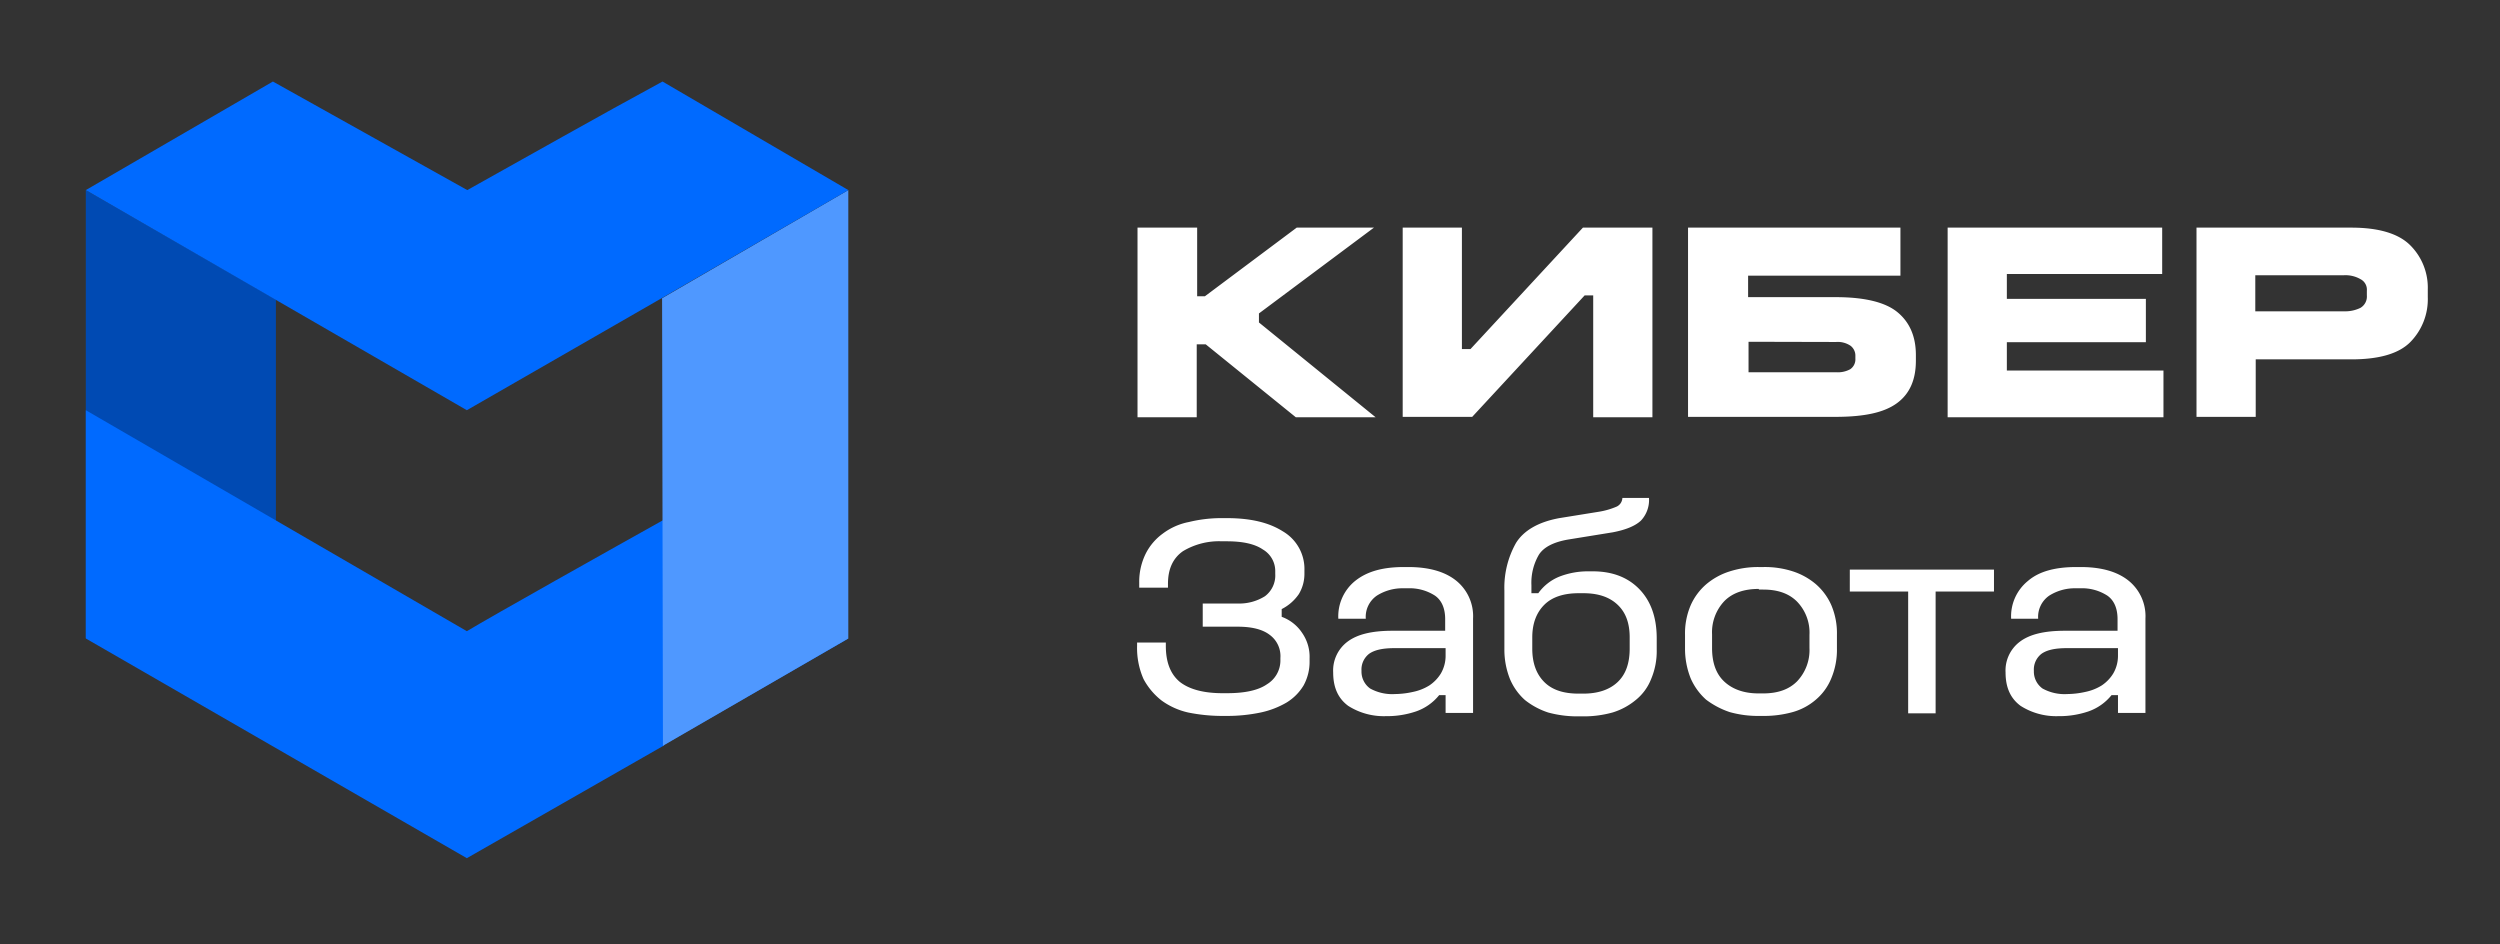 <?xml version="1.0" encoding="UTF-8"?> <svg xmlns="http://www.w3.org/2000/svg" id="Слой_1" data-name="Слой 1" viewBox="0 0 582.63 220"><rect x="0" y="0" width="582.63" height="220" fill="#333333" stroke="none"/> <defs> <style>.cls-1{fill:#004ab3;}.cls-2{fill:#006aff;}.cls-3{fill:#4f98ff;}.cls-4{fill:#fff;}</style> </defs> <path class="cls-1" d="M20,148.7V44.3L64.3,69.8v53.3Z"></path> <path class="cls-2" d="M197.7,148.8l-40.8-28.9c-14.5,8.1-42.3,23.7-48.1,27.2L20,95.6v53.2L108.8,200l46-26.3-.1-.1Z"></path> <path class="cls-3" d="M197.7,148.8V44.3L154.3,69.5l.2,104.3Z"></path> <path class="cls-2" d="M197.7,44.3,154.4,19C140,26.8,122,37,108.9,44.3L63.6,19,20,44.3l88.8,51.3,44-25.3Z"></path> <path class="cls-4" d="M265.2,53.05H279v16h1.8l21.4-16h18l-26.8,20v2.1l27.2,22.1H302l-21-17h-2.1v17H265.1V53.05Zm61.7,0h13.8v28.3h2l26.2-28.3h16.2v44.2H371.3V68.85h-2l-26.2,28.3H326.9Zm66.7,0h49.3v11.2H407.4v5h20.4c6.8,0,11.6,1.2,14.4,3.5s4.3,5.6,4.3,10v1.3c0,4.4-1.4,7.7-4.4,9.9s-7.6,3.2-14.4,3.2H393.4V53.05Zm13.9,26.6v7.1h20.4a6,6,0,0,0,3.3-.7,2.79,2.79,0,0,0,1.2-2.5V83a2.9,2.9,0,0,0-1.1-2.4,5.31,5.31,0,0,0-3.4-.9Zm46.4-26.6h50v10.8H467.7v5.8h32.4v10.1H467.7v6.6h36.5v10.9H453.9Zm57.9,0H548c6.4,0,11,1.4,13.7,4.1a13.94,13.94,0,0,1,4.1,10.3v1.8a14.24,14.24,0,0,1-4.1,10.5c-2.7,2.7-7.3,4-13.7,4H525.7v13.4H511.9V53.05Zm13.8,11.2v8.3h20.6a8.11,8.11,0,0,0,3.9-.8,3.06,3.06,0,0,0,1.5-2.9v-1.1a2.75,2.75,0,0,0-1.5-2.7,7,7,0,0,0-3.9-.9H525.6Z"></path> <path class="cls-4" d="M284.8,120.75h1.1c5.5,0,9.8,1,13.1,3.1a10.15,10.15,0,0,1,5,9.1v.7a9.12,9.12,0,0,1-1.3,4.8,10.67,10.67,0,0,1-4,3.5v1.8a9.66,9.66,0,0,1,4.8,3.8,9.77,9.77,0,0,1,1.7,5.9v.7a11.34,11.34,0,0,1-1.4,5.6,11.77,11.77,0,0,1-4,4,20.28,20.28,0,0,1-6,2.3,38.14,38.14,0,0,1-7.8.8h-1.1a40.16,40.16,0,0,1-8-.8,16.81,16.81,0,0,1-6.2-2.8,15.79,15.79,0,0,1-4.2-5,17.92,17.92,0,0,1-1.5-7.7v-.8h6.7v.8q0,5.7,3.3,8.4c2.2,1.7,5.5,2.6,9.9,2.6H286q6.3,0,9.3-2.1a6.47,6.47,0,0,0,3.1-5.4v-.7a6.14,6.14,0,0,0-2.5-5.4c-1.7-1.3-4.2-1.9-7.5-1.9h-8.1v-5.4h8.1a11.26,11.26,0,0,0,6.4-1.7,6.06,6.06,0,0,0,2.4-5.2v-.7a5.82,5.82,0,0,0-2.9-5c-1.9-1.3-4.7-1.9-8.4-1.9h-1.1a16.34,16.34,0,0,0-9.1,2.3c-2.3,1.6-3.5,4.1-3.5,7.6v.9h-6.7v-1.1a14.8,14.8,0,0,1,1.5-6.8,13.05,13.05,0,0,1,4-4.7,14.79,14.79,0,0,1,6.1-2.7A31.86,31.86,0,0,1,284.8,120.75Zm42.4,11.4h1c4.9,0,8.6,1.1,11.2,3.2a10.63,10.63,0,0,1,3.9,8.8v22h-6.4V162h-1.5a11.9,11.9,0,0,1-5.4,3.8,21,21,0,0,1-7,1.1,15.43,15.43,0,0,1-8.8-2.4c-2.3-1.7-3.5-4.2-3.5-7.8a8.39,8.39,0,0,1,3.4-7.2c2.3-1.7,5.7-2.5,10.4-2.5h12.3v-2.7c0-2.5-.8-4.4-2.4-5.5a10.92,10.92,0,0,0-6.3-1.7H327a11.17,11.17,0,0,0-6.1,1.7,6,6,0,0,0-2.6,5.4h-6.4a10.63,10.63,0,0,1,3.9-8.8C318.6,133.15,322.3,132.15,327.2,132.15Zm-2.2,18.9c-2.7,0-4.6.4-5.9,1.3a4.64,4.64,0,0,0-1.8,4,4.85,4.85,0,0,0,2,4.1,10.61,10.61,0,0,0,5.8,1.3,20.07,20.07,0,0,0,4.2-.5,11.62,11.62,0,0,0,3.8-1.5,9,9,0,0,0,2.7-2.8,8.21,8.21,0,0,0,1.1-4.2v-1.7Zm53.1-35h6.2a7,7,0,0,1-1.9,5.3c-1.3,1.2-3.4,2.1-6.5,2.7l-10.5,1.7c-3.4.6-5.7,1.8-6.8,3.6a12.94,12.94,0,0,0-1.7,7v1.9h1.6a11.22,11.22,0,0,1,5-3.9,18.38,18.38,0,0,1,6.6-1.2h1.1c4.4,0,8,1.3,10.7,4s4.2,6.5,4.2,11.6v2.6a16.66,16.66,0,0,1-1.3,6.9,11.83,11.83,0,0,1-3.6,4.9,15.55,15.55,0,0,1-5.4,2.9,25,25,0,0,1-6.9.9h-1.1a25.79,25.79,0,0,1-7-.9,17.4,17.4,0,0,1-5.4-2.9,13.66,13.66,0,0,1-3.5-4.9,18.44,18.44,0,0,1-1.3-6.9v-13.7a21.23,21.23,0,0,1,2.7-11.1c1.8-2.9,5.2-4.9,10.1-5.8l9.3-1.5a17.38,17.38,0,0,0,4.1-1.2A2.34,2.34,0,0,0,378.1,116.05Zm-10.2,22.2c-3.5,0-6.2.9-8,2.7s-2.8,4.3-2.8,7.6v2.6c0,3.3.9,5.9,2.8,7.8s4.6,2.7,8,2.7H369c3.4,0,6.1-.9,8-2.7s2.8-4.4,2.8-7.8v-2.6c0-3.3-.9-5.8-2.8-7.6s-4.5-2.7-8-2.7Zm42-6.1H411a21.09,21.09,0,0,1,6.8,1,15.73,15.73,0,0,1,5.4,3,13.88,13.88,0,0,1,3.6,4.9,16.66,16.66,0,0,1,1.3,6.9v3.1a17.14,17.14,0,0,1-1.3,7,12.84,12.84,0,0,1-3.6,5,14.07,14.07,0,0,1-5.4,2.9,24.84,24.84,0,0,1-6.8.9h-1.1a24.32,24.32,0,0,1-6.8-.9,19.19,19.19,0,0,1-5.5-2.9,14.28,14.28,0,0,1-3.6-5,18.59,18.59,0,0,1-1.3-7V148a16.66,16.66,0,0,1,1.3-6.9,13.88,13.88,0,0,1,3.6-4.9,15.73,15.73,0,0,1,5.4-3A21.72,21.72,0,0,1,409.9,132.15Zm0,5.1c-3.4,0-6.1.9-8,2.8a10.57,10.57,0,0,0-2.9,7.8V151c0,3.4.9,6,2.8,7.8s4.6,2.8,8,2.8h1.1c3.4,0,6-.9,7.9-2.8a10.57,10.57,0,0,0,2.9-7.8v-3a10.41,10.41,0,0,0-2.9-7.8c-1.9-1.9-4.5-2.8-7.9-2.8h-1Zm21.2-4.5h33.6v5.1H451.1v28.4h-6.4v-28.4H431.1Zm52.8-.6h1c4.9,0,8.6,1.1,11.2,3.2a10.63,10.63,0,0,1,3.9,8.8v22h-6.4V162h-1.5a11.9,11.9,0,0,1-5.4,3.8,21,21,0,0,1-7,1.1,15.43,15.43,0,0,1-8.8-2.4c-2.3-1.7-3.5-4.2-3.5-7.8a8.39,8.39,0,0,1,3.4-7.2c2.3-1.7,5.7-2.5,10.4-2.5h12.3v-2.7c0-2.5-.8-4.4-2.4-5.5a10.92,10.92,0,0,0-6.3-1.7h-1.1a11.17,11.17,0,0,0-6.1,1.7,6,6,0,0,0-2.6,5.4h-6.3a10.63,10.63,0,0,1,3.9-8.8C475.2,133.15,479,132.15,483.9,132.15Zm-2.2,18.9c-2.7,0-4.6.4-5.9,1.3a4.64,4.64,0,0,0-1.8,4,4.85,4.85,0,0,0,2,4.1,10.61,10.61,0,0,0,5.8,1.3,20.07,20.07,0,0,0,4.2-.5,11.62,11.62,0,0,0,3.8-1.5,9,9,0,0,0,2.7-2.8,8.21,8.21,0,0,0,1.1-4.2v-1.7Z"></path> </svg> 
